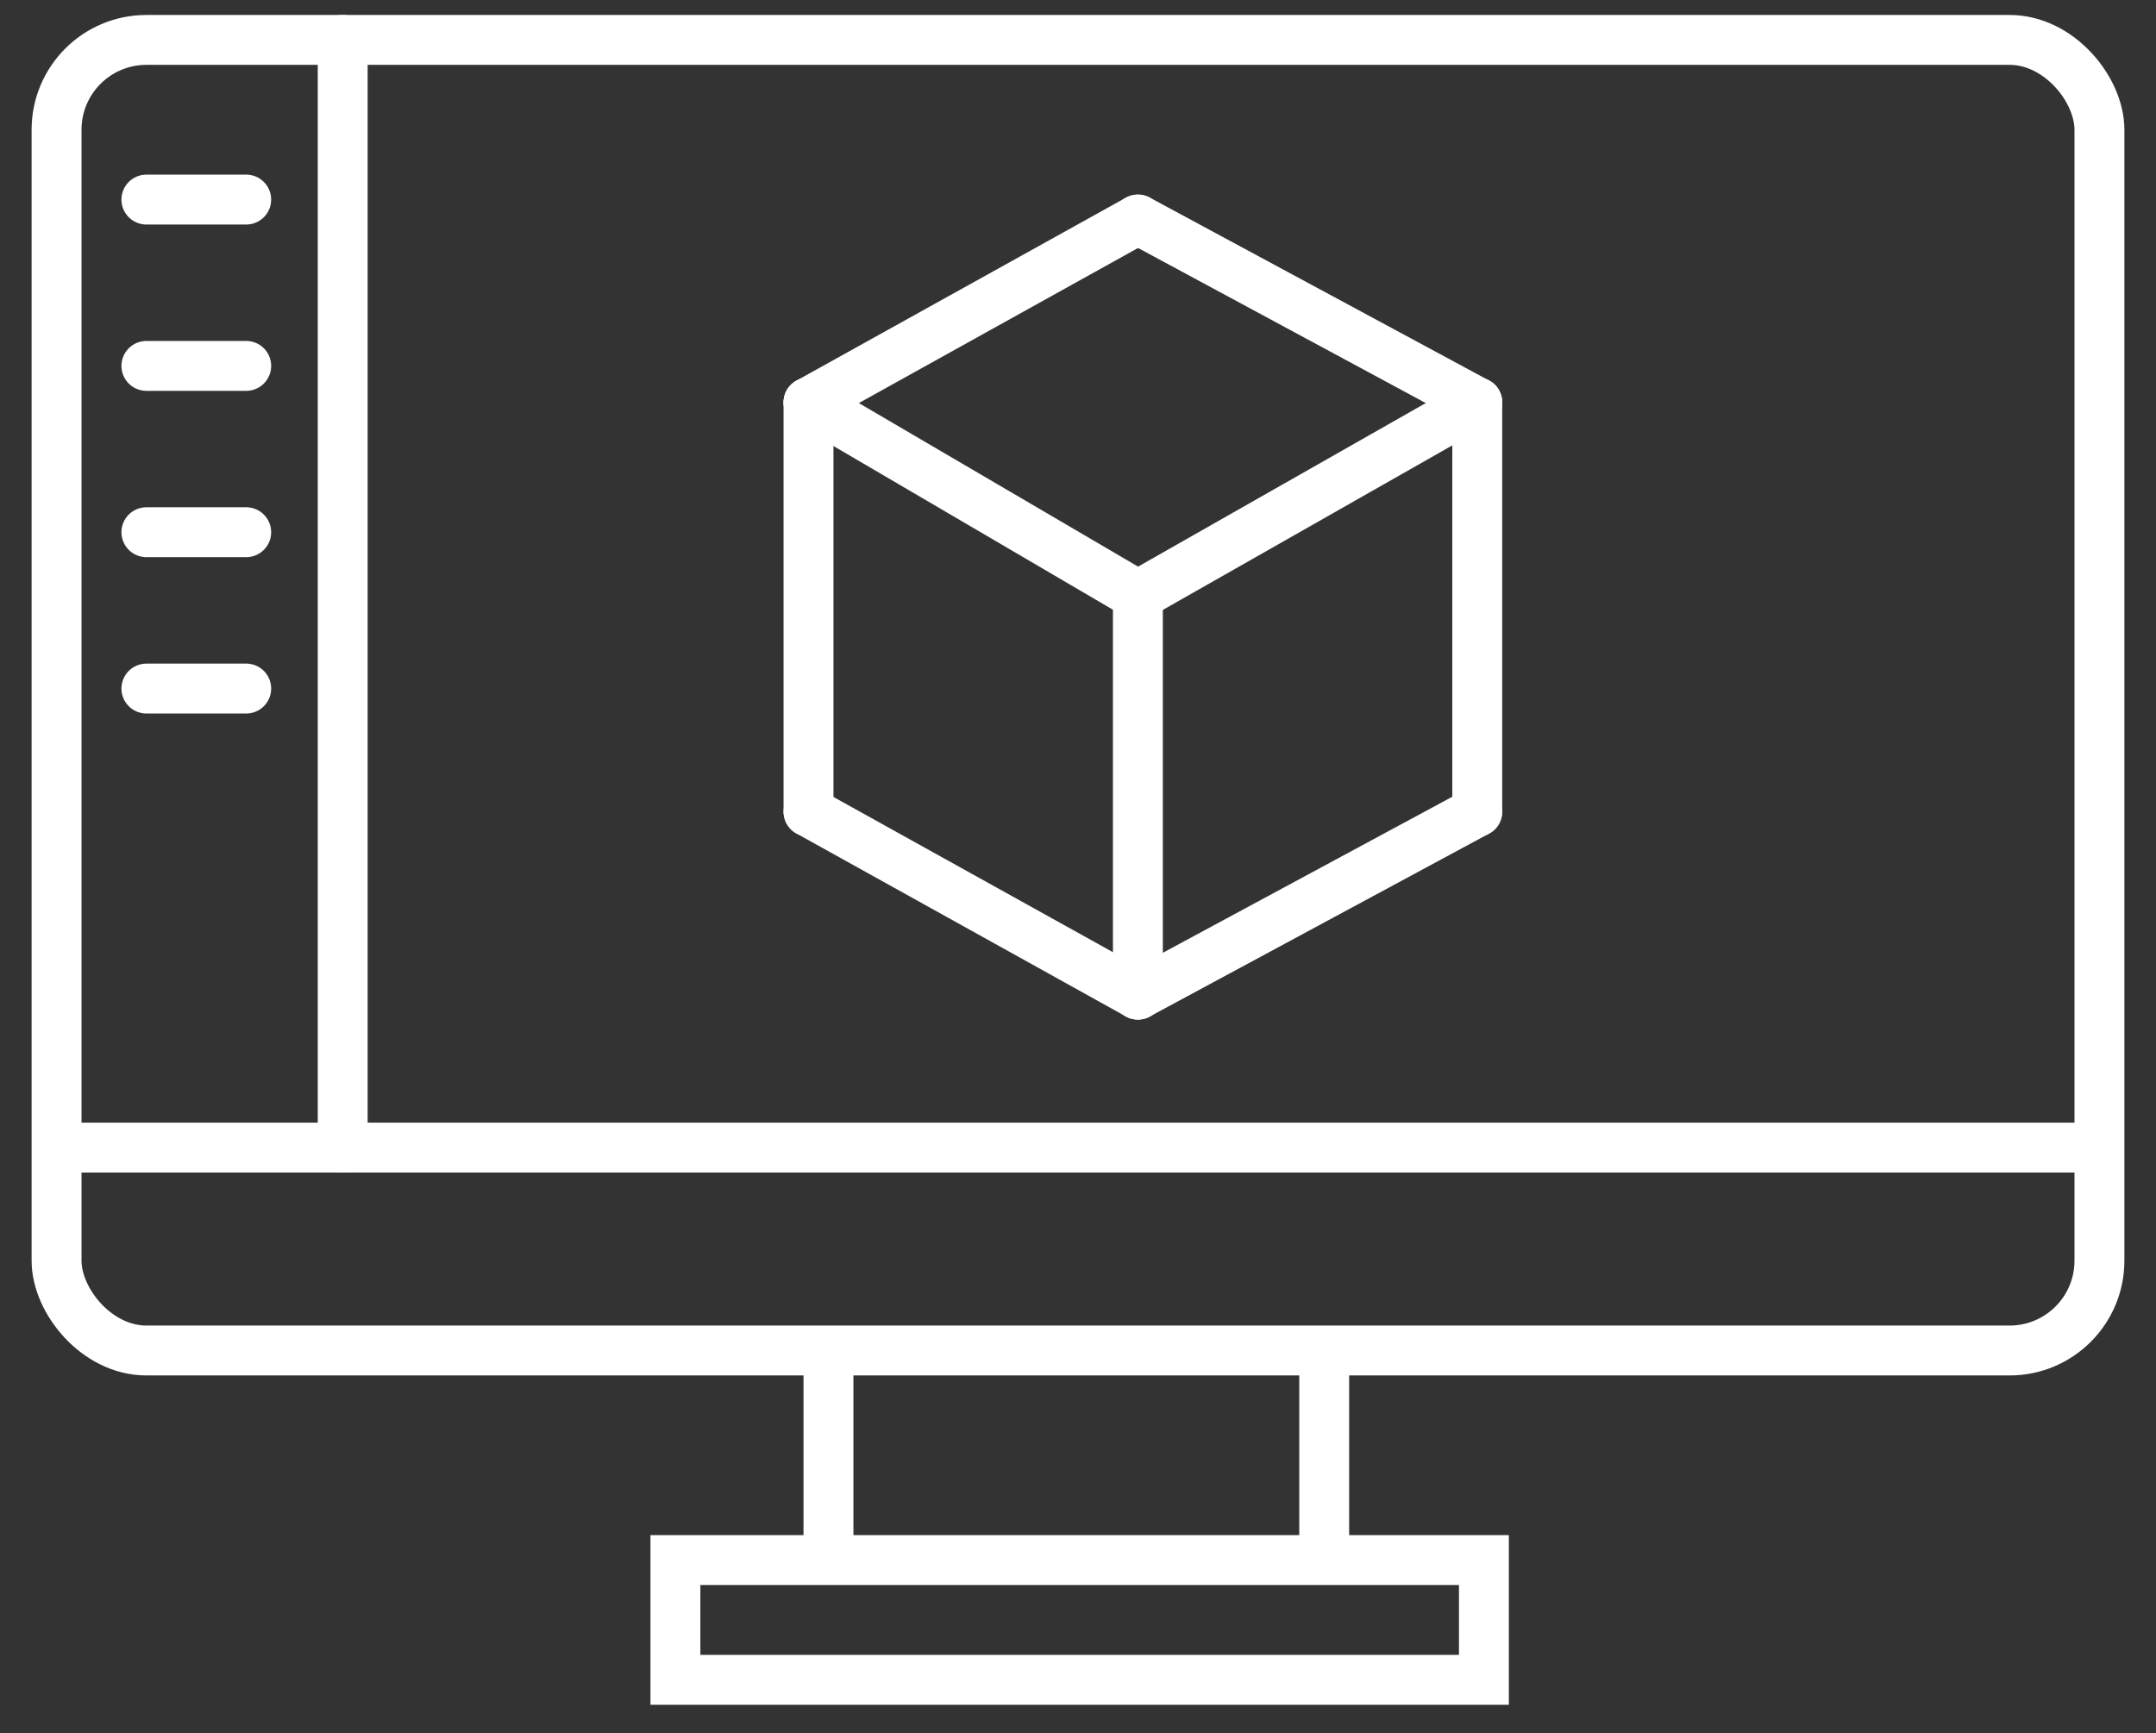 <?xml version="1.0" encoding="UTF-8"?>
<svg id="composite_materials__ico-white" xmlns="http://www.w3.org/2000/svg" version="1.1" viewBox="0 0 64.8 52.1">
  <rect x="0" y="0" width="64.8" height="52.1" fill="#333333" stroke="none"/>
  <!-- Generator: Adobe Illustrator 29.8.0, SVG Export Plug-In . SVG Version: 2.1.1 Build 43)  -->
  <defs>
    <style>
      .st0 {
        stroke-linecap: round;
        stroke-linejoin: round;
      }

      .st0, .st1 {
        fill: none;
        stroke: #fff;
        stroke-width: 1.5px;
      }

      .st1 {
        stroke-miterlimit: 10;
      }
    </style>
  </defs>
  <g>
    <line class="st0" x1="34.2" y1="6.6" x2="24.3" y2="12.1"/>
    <line class="st0" x1="44.4" y1="12.1" x2="34.2" y2="6.6"/>
    <line class="st0" x1="34.2" y1="17.9" x2="44.4" y2="12.1"/>
    <line class="st0" x1="24.3" y1="12.1" x2="34.2" y2="17.9"/>
    <line class="st0" x1="34.2" y1="17.9" x2="34.2" y2="29.9"/>
    <line class="st0" x1="24.3" y1="24.4" x2="24.3" y2="12.1"/>
    <line class="st0" x1="34.2" y1="29.9" x2="24.3" y2="24.4"/>
    <line class="st0" x1="44.4" y1="24.4" x2="34.2" y2="29.9"/>
    <line class="st0" x1="44.4" y1="12.1" x2="44.4" y2="24.4"/>
  </g>
  <line class="st0" x1="10.3" y1="1.2" x2="10.3" y2="34.5"/>
  <line class="st0" x1="4.4" y1="6" x2="7.4" y2="6"/>
  <line class="st0" x1="4.4" y1="11" x2="7.4" y2="11"/>
  <line class="st0" x1="4.4" y1="16" x2="7.4" y2="16"/>
  <line class="st0" x1="4.4" y1="20.7" x2="7.4" y2="20.7"/>
  <rect class="st1" x="1.7" y="1.2" width="61.4" height="39.4" rx="2.7" ry="2.7"/>
  <rect class="st1" x="20.3" y="46.9" width="24.3" height="3.6"/>
  <line class="st1" x1="24.9" y1="40.4" x2="24.9" y2="46.9"/>
  <line class="st1" x1="39.8" y1="40.4" x2="39.8" y2="46.9"/>
  <line class="st1" x1="1.7" y1="34.5" x2="62.9" y2="34.5"/>
</svg>
